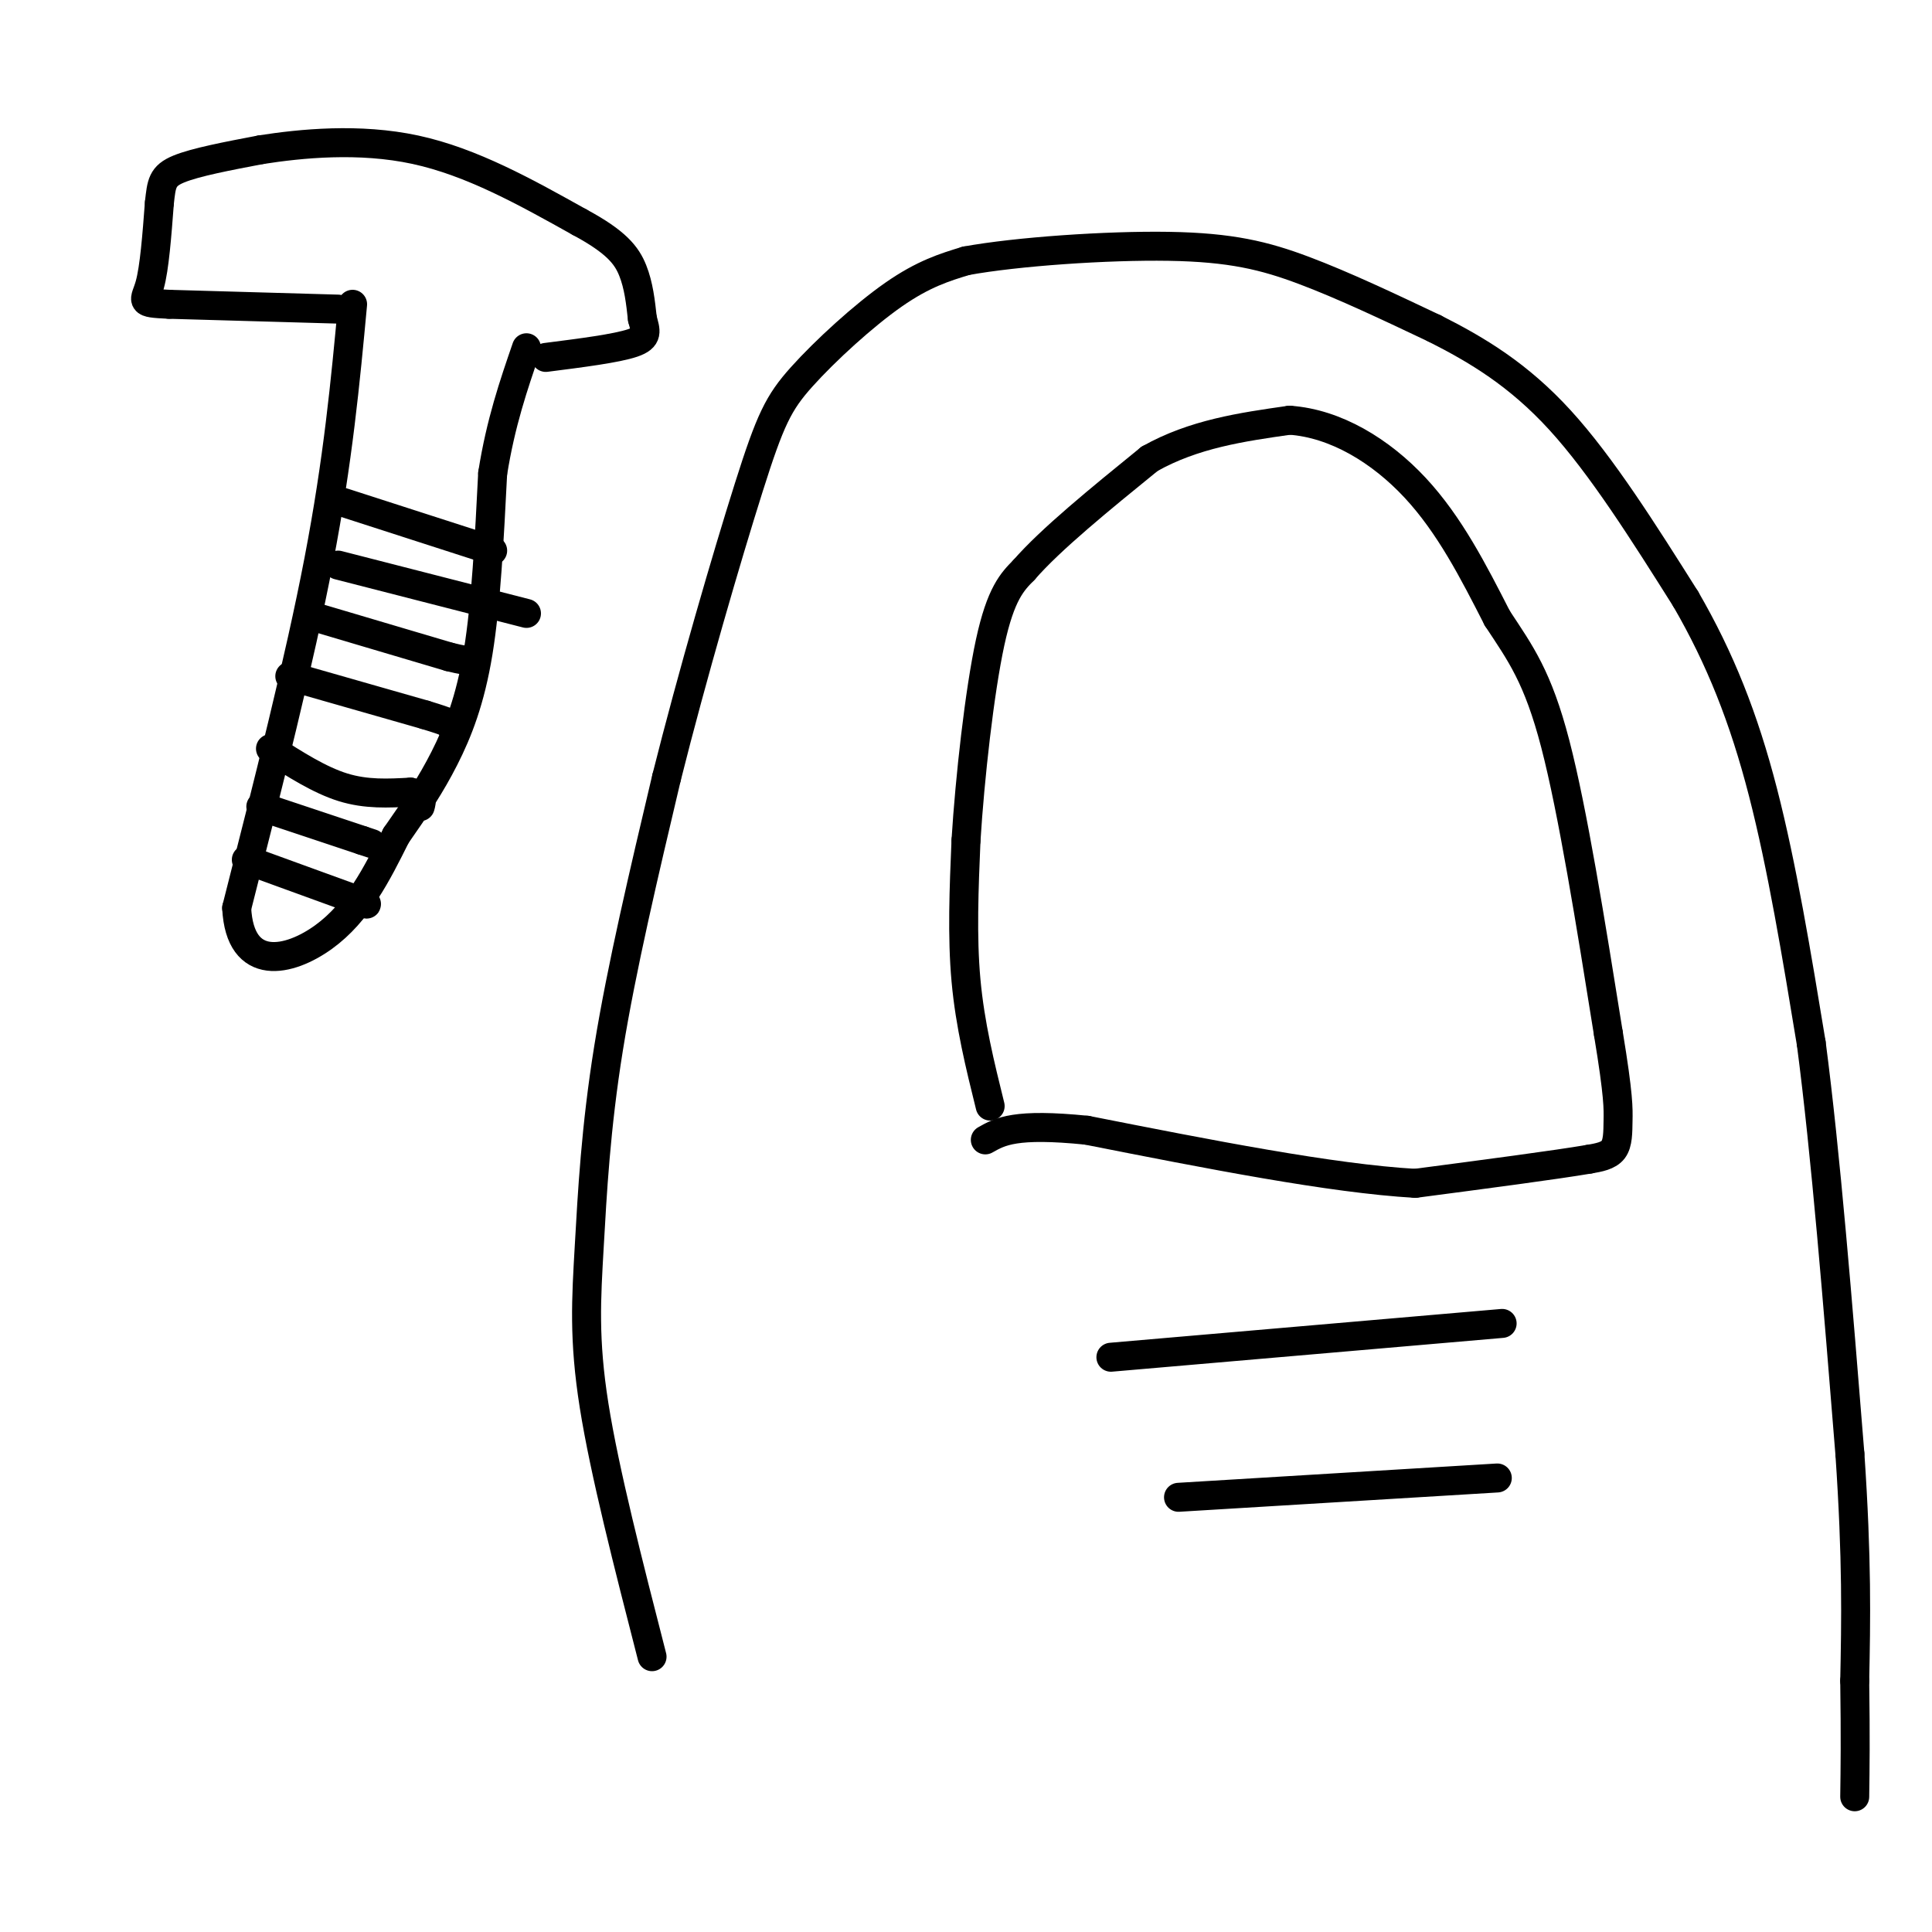 <svg viewBox='0 0 400 400' version='1.1' xmlns='http://www.w3.org/2000/svg' xmlns:xlink='http://www.w3.org/1999/xlink'><g fill='none' stroke='#000000' stroke-width='6' stroke-linecap='round' stroke-linejoin='round'><path d='M135,343c-4.911,-19.131 -9.821,-38.262 -12,-52c-2.179,-13.738 -1.625,-22.083 -1,-33c0.625,-10.917 1.321,-24.405 4,-41c2.679,-16.595 7.339,-36.298 12,-56'/><path d='M138,161c5.295,-21.107 12.533,-45.874 17,-60c4.467,-14.126 6.164,-17.611 11,-23c4.836,-5.389 12.810,-12.683 19,-17c6.190,-4.317 10.595,-5.659 15,-7'/><path d='M200,54c10.476,-1.917 29.167,-3.208 42,-3c12.833,0.208 19.810,1.917 28,5c8.190,3.083 17.595,7.542 27,12'/><path d='M297,68c8.822,4.444 17.378,9.556 26,19c8.622,9.444 17.311,23.222 26,37'/><path d='M349,124c7.156,12.333 12.044,24.667 16,40c3.956,15.333 6.978,33.667 10,52'/><path d='M375,216c3.000,22.833 5.500,53.917 8,85'/><path d='M383,301c1.500,22.000 1.250,34.500 1,47'/><path d='M384,348c0.167,11.833 0.083,17.917 0,24'/><path d='M205,229c-2.083,-8.417 -4.167,-16.833 -5,-26c-0.833,-9.167 -0.417,-19.083 0,-29'/><path d='M200,174c0.800,-12.956 2.800,-30.844 5,-41c2.200,-10.156 4.600,-12.578 7,-15'/><path d='M212,118c5.500,-6.333 15.750,-14.667 26,-23'/><path d='M238,95c9.167,-5.167 19.083,-6.583 29,-8'/><path d='M267,87c9.533,0.667 18.867,6.333 26,14c7.133,7.667 12.067,17.333 17,27'/><path d='M310,128c4.822,7.311 8.378,12.089 12,26c3.622,13.911 7.311,36.956 11,60'/><path d='M333,214c2.155,13.024 2.042,15.583 2,18c-0.042,2.417 -0.012,4.690 -1,6c-0.988,1.310 -2.994,1.655 -5,2'/><path d='M329,240c-6.833,1.167 -21.417,3.083 -36,5'/><path d='M293,245c-17.333,-1.000 -42.667,-6.000 -68,-11'/><path d='M225,234c-14.833,-1.500 -17.917,0.250 -21,2'/><path d='M230,281c0.000,0.000 81.000,-7.000 81,-7'/><path d='M244,310c0.000,0.000 66.000,-4.000 66,-4'/><path d='M73,63c-1.500,16.083 -3.000,32.167 -7,53c-4.000,20.833 -10.500,46.417 -17,72'/><path d='M49,188c0.689,13.467 10.911,11.133 18,6c7.089,-5.133 11.044,-13.067 15,-21'/><path d='M82,173c4.202,-6.000 7.208,-10.500 10,-16c2.792,-5.500 5.369,-12.000 7,-22c1.631,-10.000 2.315,-23.500 3,-37'/><path d='M102,98c1.667,-10.500 4.333,-18.250 7,-26'/><path d='M70,64c0.000,0.000 -35.000,-1.000 -35,-1'/><path d='M35,63c-6.422,-0.289 -4.978,-0.511 -4,-4c0.978,-3.489 1.489,-10.244 2,-17'/><path d='M33,42c0.444,-4.022 0.556,-5.578 4,-7c3.444,-1.422 10.222,-2.711 17,-4'/><path d='M54,31c8.244,-1.289 20.356,-2.511 32,0c11.644,2.511 22.822,8.756 34,15'/><path d='M120,46c7.644,4.111 9.756,6.889 11,10c1.244,3.111 1.622,6.556 2,10'/><path d='M133,66c0.667,2.533 1.333,3.867 -2,5c-3.333,1.133 -10.667,2.067 -18,3'/><path d='M71,104c0.000,0.000 31.000,10.000 31,10'/><path d='M70,117c0.000,0.000 39.000,10.000 39,10'/><path d='M66,128c0.000,0.000 27.000,8.000 27,8'/><path d='M93,136c5.333,1.333 5.167,0.667 5,0'/><path d='M60,140c0.000,0.000 28.000,8.000 28,8'/><path d='M88,148c5.500,1.667 5.250,1.833 5,2'/><path d='M56,155c5.083,3.250 10.167,6.500 15,8c4.833,1.500 9.417,1.250 14,1'/><path d='M85,164c2.667,0.667 2.333,1.833 2,3'/><path d='M54,167c0.000,0.000 21.000,7.000 21,7'/><path d='M75,174c3.500,1.167 1.750,0.583 0,0'/><path d='M51,178c0.000,0.000 22.000,8.000 22,8'/><path d='M73,186c4.000,1.500 3.000,1.250 2,1'/></g>
</svg>
